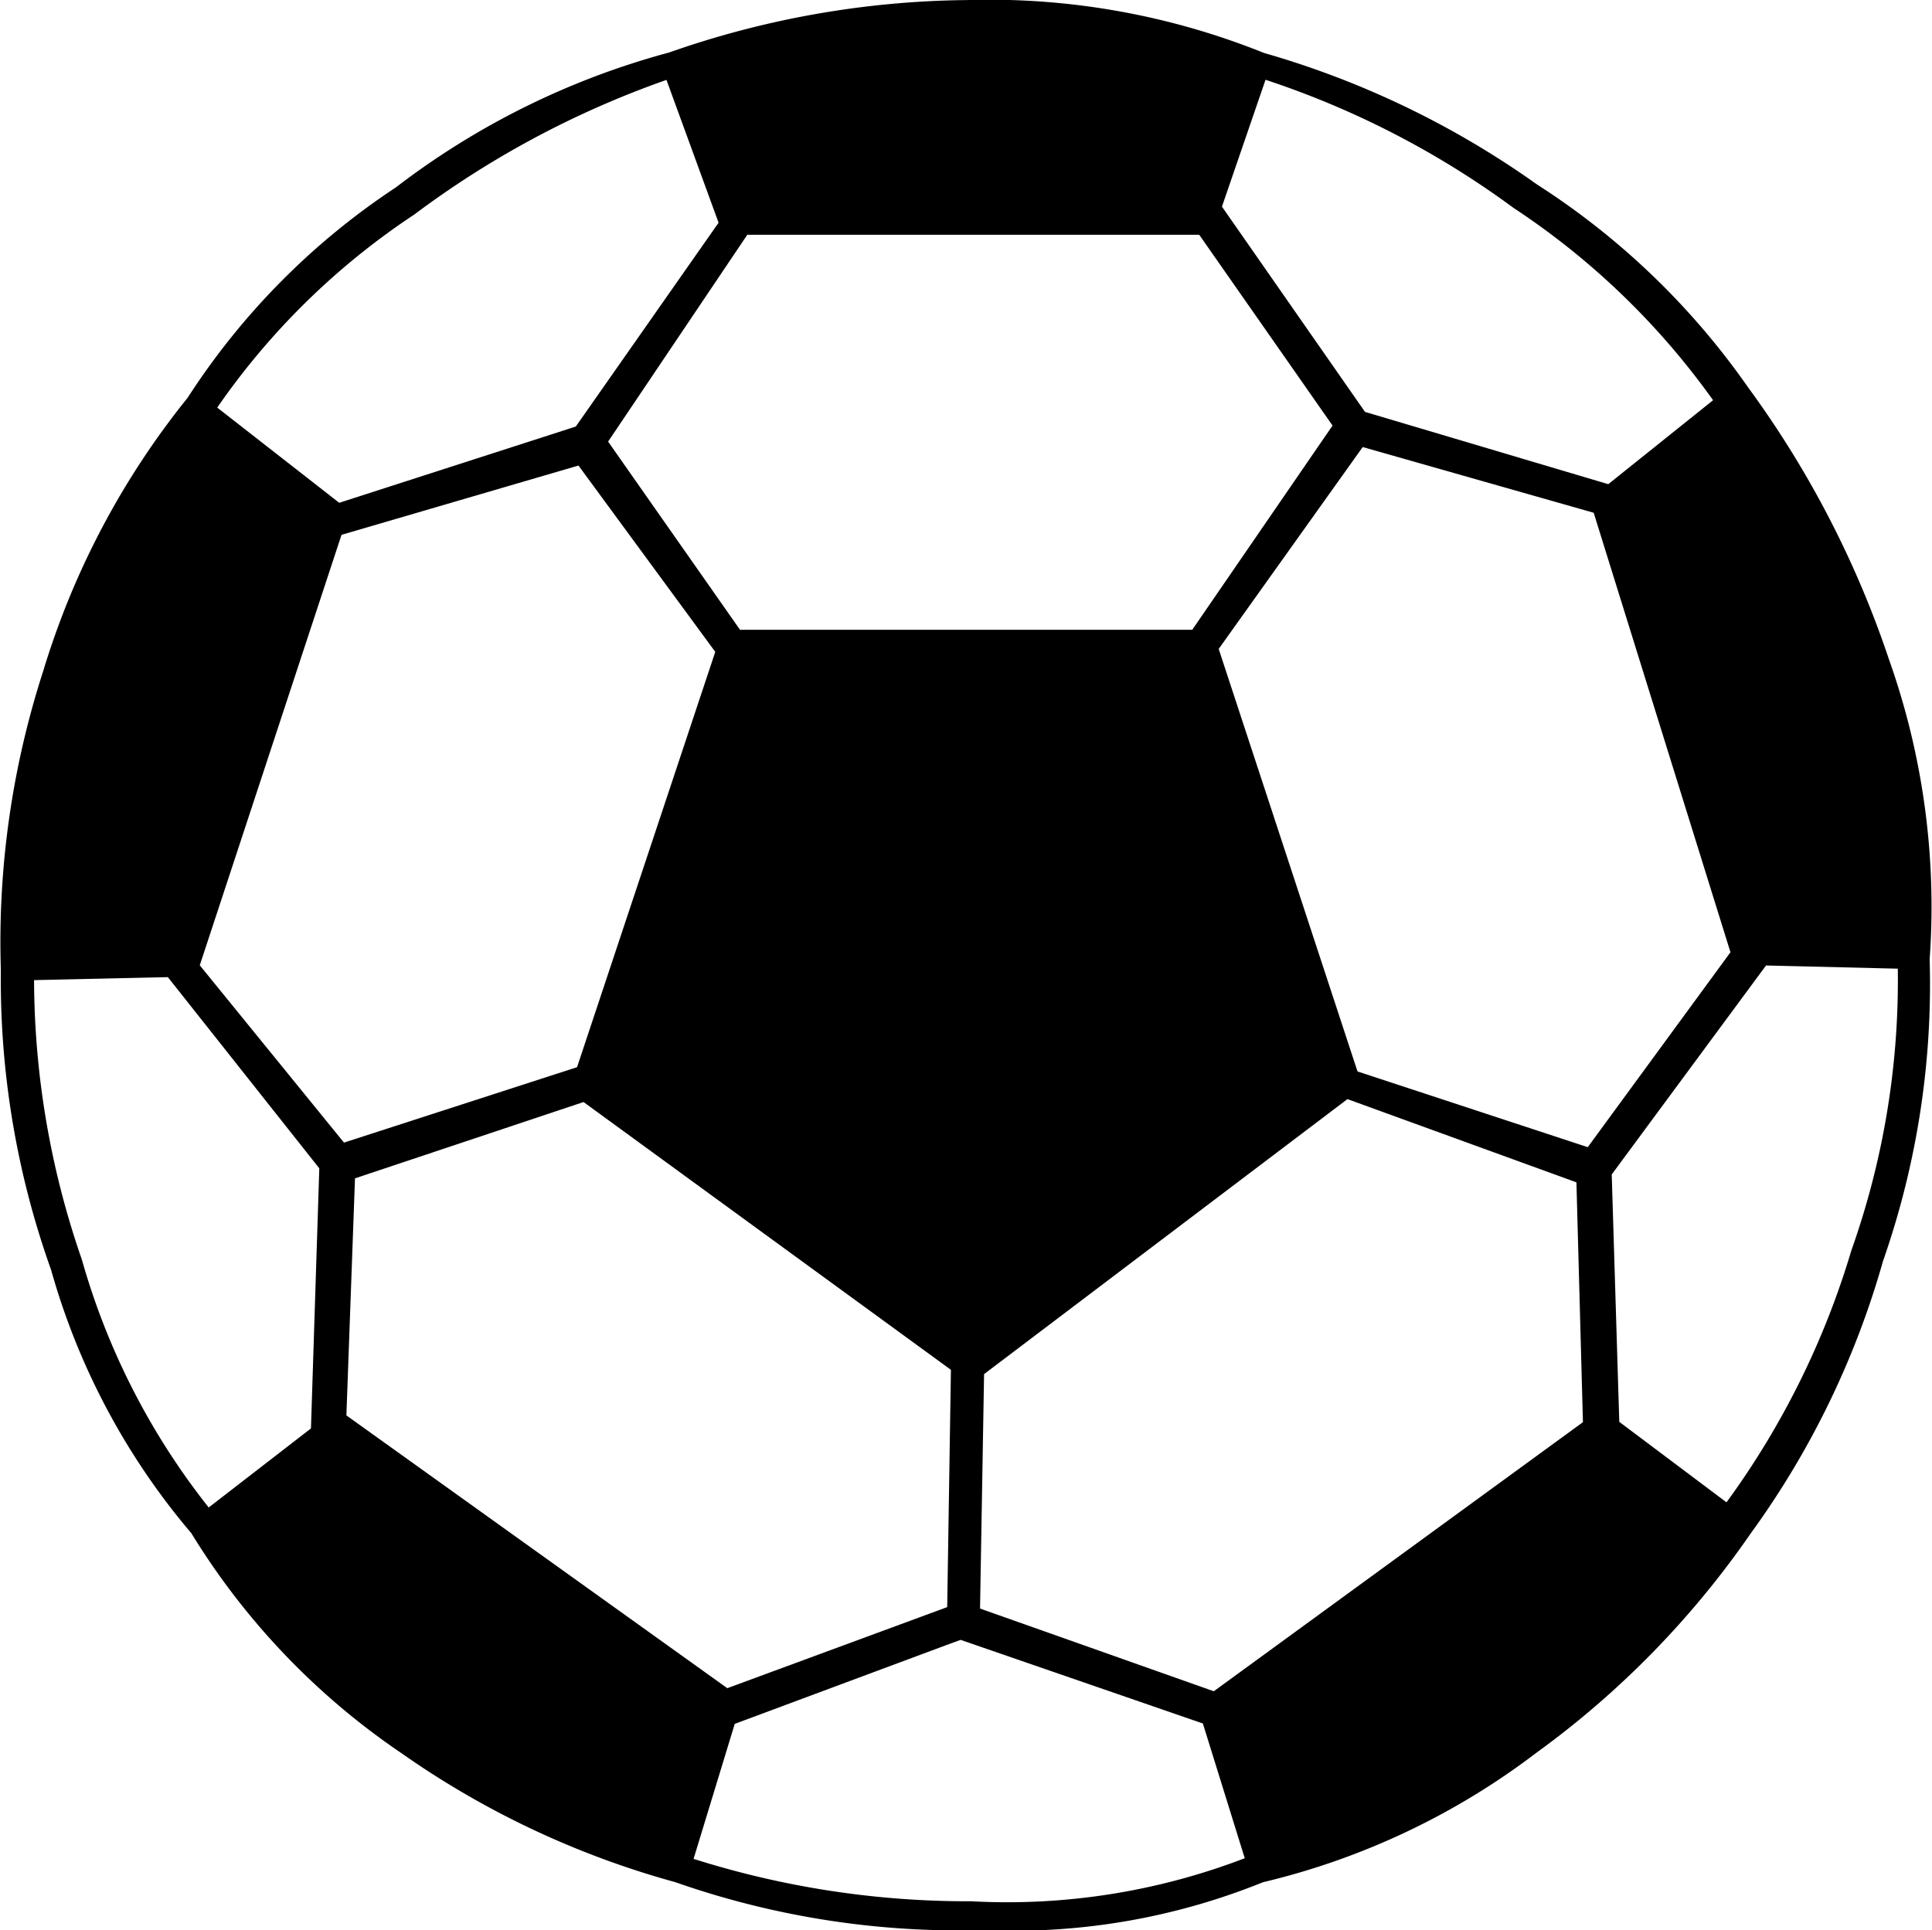 <svg xmlns="http://www.w3.org/2000/svg" width="29.661" height="29.643" viewBox="0 0 29.661 29.643">
  <path id="Path_594" data-name="Path 594" d="M54.408,34.087a15.246,15.246,0,0,0-2.164-4.177A11.535,11.535,0,0,0,49.009,26.8a13.755,13.755,0,0,0-4.195-2.022,11.3,11.3,0,0,0-4.564-.812,14.174,14.174,0,0,0-4.571.806,12.007,12.007,0,0,0-4.19,2.069,11.043,11.043,0,0,0-3.2,3.233,12.407,12.407,0,0,0-2.218,4.2,13.5,13.5,0,0,0-.649,4.582,13.238,13.238,0,0,0,.771,4.608,10.731,10.731,0,0,0,2.154,4.046,11.036,11.036,0,0,0,3.218,3.372,13.55,13.55,0,0,0,4.209,1.985,13.161,13.161,0,0,0,4.551.74l.278,0a10.19,10.19,0,0,0,4.195-.738A11.194,11.194,0,0,0,49,50.878a13.9,13.9,0,0,0,3.282-3.359,13.235,13.235,0,0,0,2.036-4.189,12.88,12.88,0,0,0,.716-4.635A11.352,11.352,0,0,0,54.408,34.087ZM34.249,30.515l-3.632,1.171-1.873-1.462a11.151,11.151,0,0,1,3.023-2.963,14.415,14.415,0,0,1,3.874-2.069l.8,2.193Zm5.908,18.632,3.719,1.284.643,2.069a10.17,10.17,0,0,1-4.2.661,13.929,13.929,0,0,1-4.262-.651l.632-2.073,3.249-1.21h0ZM28.613,47.114a10.909,10.909,0,0,1-1.947-3.806,13.184,13.184,0,0,1-.734-4.292l2.054-.046,2.325,2.936L30.183,45.9Zm15.1-13.478H36.77l-2.025-2.89,2.137-3.176H43.82L45.867,30.5Zm.331,16.3-3.589-1.27.062-3.6,5.579-4.223,3.515,1.278.1,3.683v0ZM30.859,42.06l3.509-1.172L40.008,45l-.057,3.644-3.376,1.245L30.727,45.7Zm-2.383-3.272,2.176-6.61,3.638-1.064,2.1,2.861-2.122,6.378-3.578,1.158Zm21.309,2.793L46.25,40.418l-2.131-6.488,2.211-3.1,3.546,1.009,2.1,6.749ZM44.169,27.138l.669-1.948a13.6,13.6,0,0,1,3.805,1.966,11.589,11.589,0,0,1,3.066,2.955L50.1,31.4l-3.735-1.11Zm6.1,18.661L50.153,42l2.369-3.209,2.023.049a12.405,12.405,0,0,1-.714,4.33,12.687,12.687,0,0,1-1.916,3.865Z" transform="translate(-25.409 -23.965)"/>
</svg>

